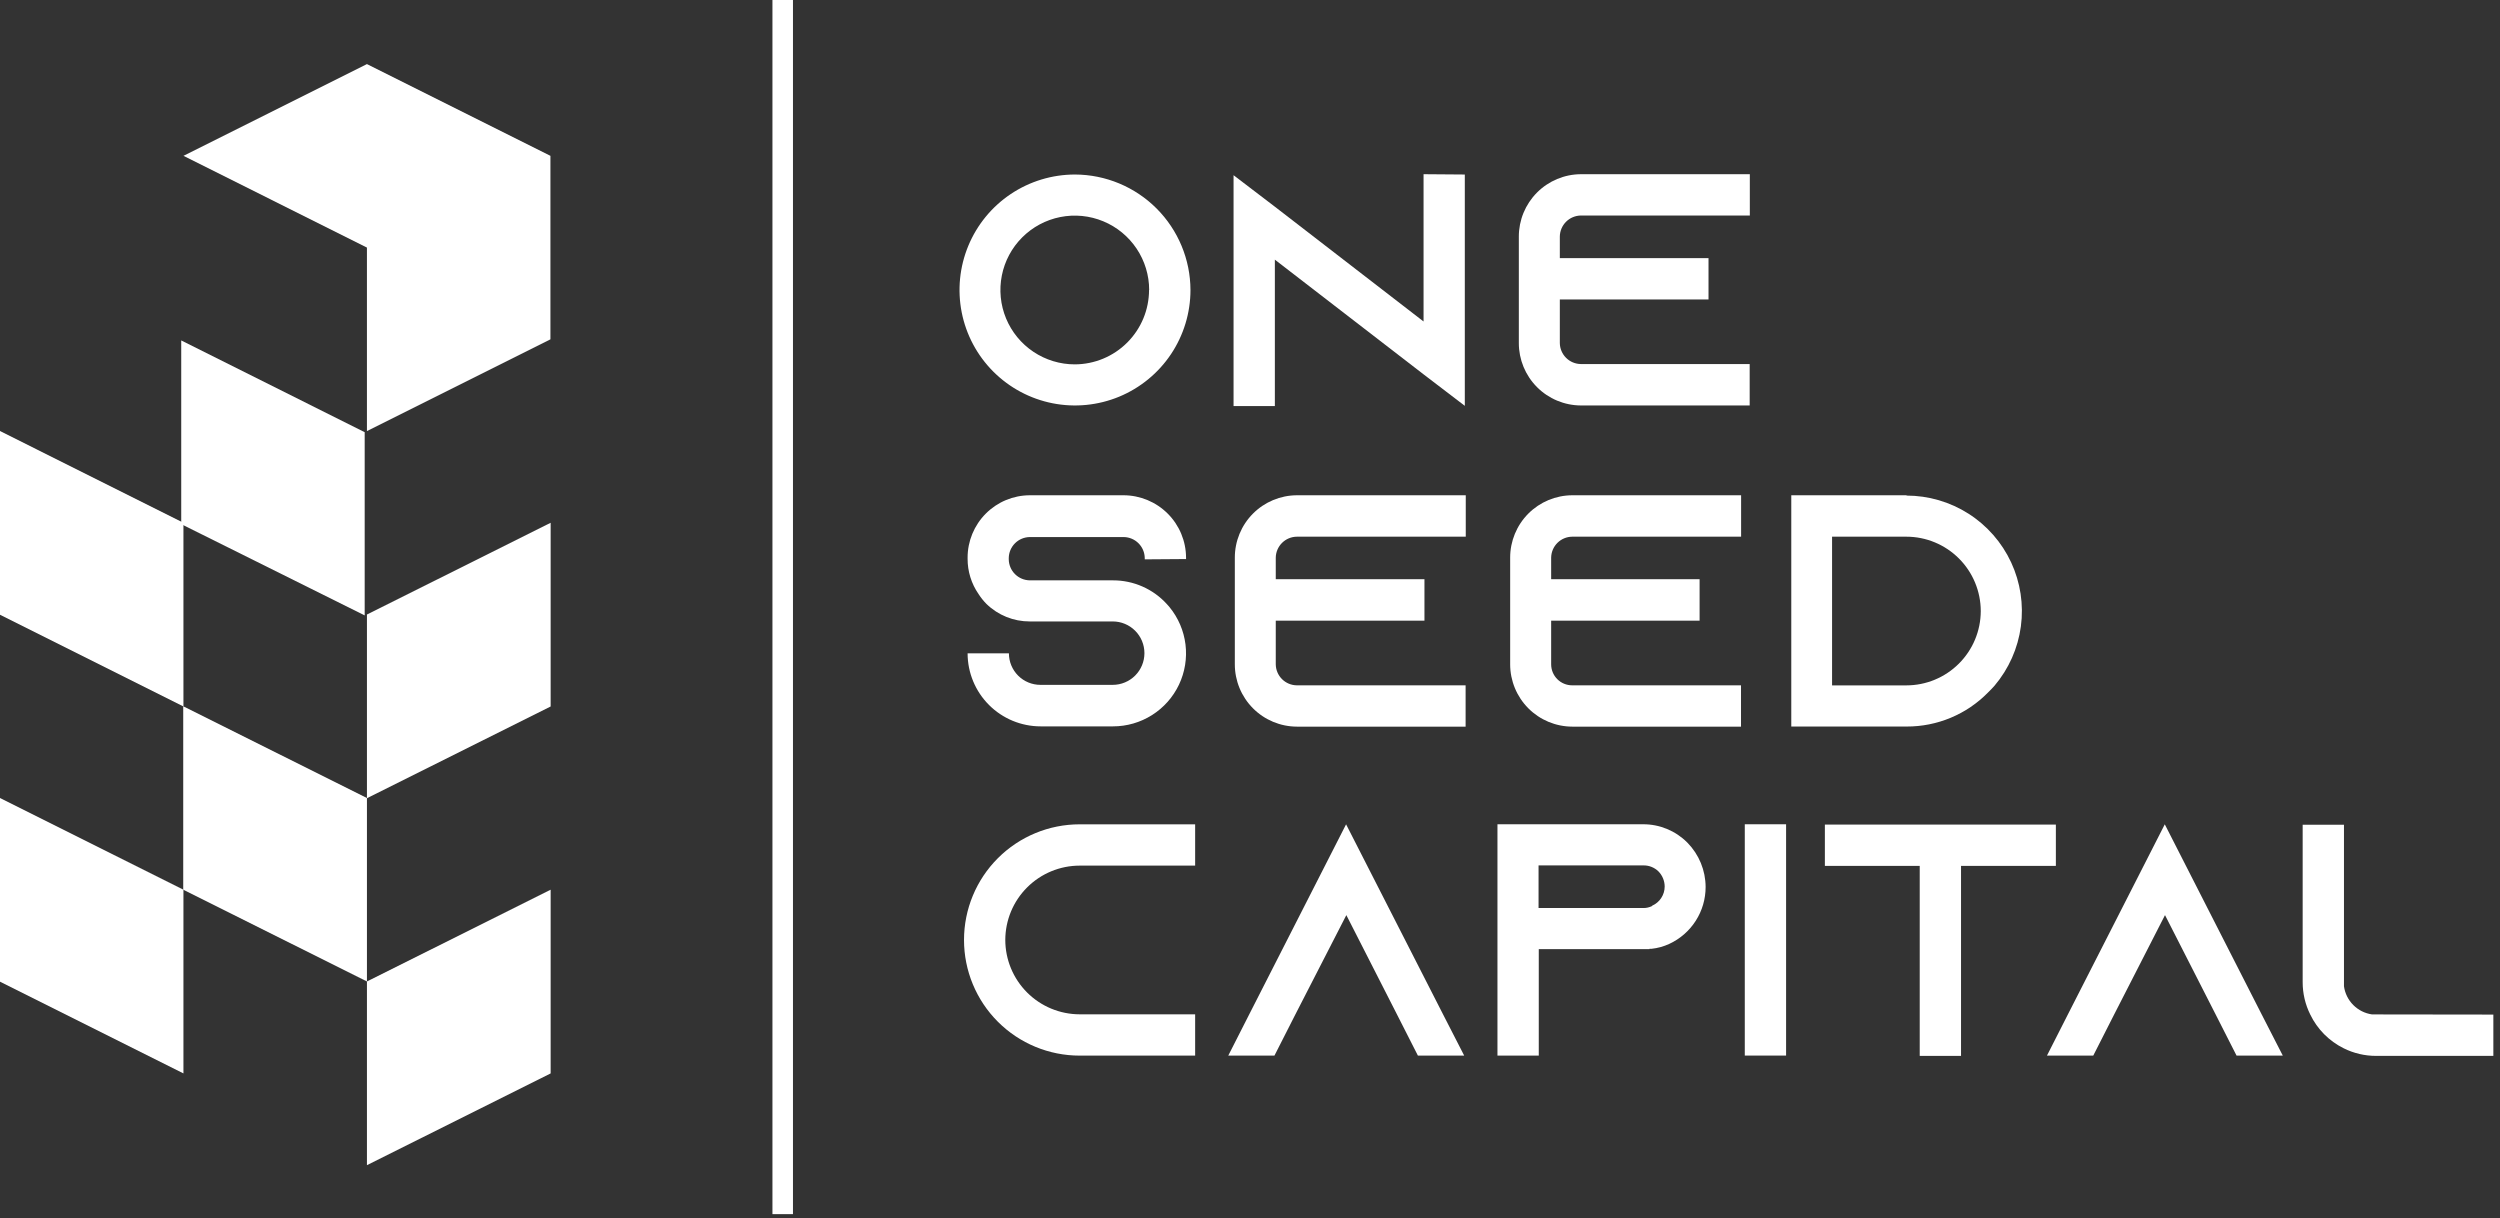 <svg width="197" height="96" viewBox="0 0 197 96" fill="none" xmlns="http://www.w3.org/2000/svg">
<rect x="0" y="0" width="197" height="96" fill="#333333" stroke="none"/>
<path d="M28.915 48.424L43.391 41.195V55.671L28.915 62.9V48.424Z" fill="white"/>
<path d="M28.915 77.339L43.391 70.109V84.585L28.915 91.815V77.339Z" fill="white"/>
<path d="M28.737 34.056L14.281 26.826V41.302L28.737 48.494V34.056Z" fill="white"/>
<path d="M28.915 62.884V77.339L14.438 70.109V55.654L28.915 62.884Z" fill="white"/>
<path d="M14.455 41.195V55.671L0 48.441V33.965L14.455 41.195Z" fill="white"/>
<path d="M0 62.884L14.455 70.109V84.585L0 77.356V62.884Z" fill="white"/>
<path d="M43.374 12.28L28.914 5.05L14.459 12.28L28.914 19.509V33.969L43.374 26.739V12.28Z" fill="white"/>
<path d="M62.486 0H60.869V95.674H62.486V0Z" fill="white"/>
<path d="M93.809 22.851C93.809 24.651 93.275 26.41 92.275 27.907C91.275 29.403 89.854 30.569 88.192 31.258C86.529 31.947 84.7 32.127 82.934 31.776C81.169 31.425 79.548 30.558 78.275 29.285C77.003 28.013 76.136 26.392 75.785 24.627C75.434 22.861 75.614 21.032 76.303 19.369C76.992 17.707 78.158 16.285 79.654 15.286C81.151 14.286 82.91 13.752 84.71 13.752C87.121 13.76 89.43 14.721 91.135 16.426C92.84 18.131 93.801 20.441 93.809 22.851ZM90.554 22.851C90.554 21.692 90.21 20.559 89.566 19.595C88.922 18.632 88.007 17.88 86.936 17.437C85.865 16.993 84.686 16.877 83.55 17.103C82.413 17.329 81.368 17.888 80.549 18.707C79.729 19.527 79.171 20.571 78.945 21.708C78.719 22.845 78.835 24.023 79.278 25.094C79.722 26.165 80.473 27.08 81.437 27.724C82.401 28.368 83.534 28.712 84.693 28.712C86.245 28.708 87.733 28.089 88.829 26.99C89.926 25.892 90.543 24.404 90.545 22.851H90.554Z" fill="white"/>
<path d="M115.427 13.752V31.98L112.176 29.498L100.459 20.461V31.996H97.204V13.806L100.459 16.288L112.176 25.333V13.727L115.427 13.752Z" fill="white"/>
<path d="M122.914 18.649V20.341H134.631V23.596H122.914V27.033C122.92 27.47 123.097 27.887 123.405 28.196C123.714 28.505 124.131 28.681 124.568 28.687H137.874V31.951H124.581C123.279 31.946 122.032 31.426 121.114 30.503C120.196 29.58 119.681 28.331 119.684 27.029V18.649C119.681 17.348 120.196 16.098 121.114 15.175C122.032 14.253 123.279 13.732 124.581 13.727H137.886V16.983H124.581C124.14 16.986 123.717 17.163 123.406 17.474C123.094 17.786 122.917 18.208 122.914 18.649Z" fill="white"/>
<path d="M90.206 44.077V43.974C90.2 43.537 90.023 43.12 89.715 42.811C89.406 42.502 88.989 42.326 88.552 42.32H81.144C80.707 42.326 80.29 42.502 79.981 42.811C79.672 43.12 79.496 43.537 79.49 43.974V44.077C79.496 44.514 79.672 44.931 79.981 45.24C80.29 45.549 80.707 45.725 81.144 45.732H87.704C88.504 45.73 89.295 45.896 90.026 46.218C90.758 46.541 91.414 47.014 91.951 47.605C92.026 47.684 92.08 47.763 92.158 47.841C92.848 48.684 93.285 49.706 93.417 50.787C93.549 51.868 93.371 52.965 92.905 53.949C92.438 54.934 91.702 55.765 90.781 56.347C89.86 56.93 88.793 57.239 87.704 57.238H82.004C80.478 57.238 79.014 56.632 77.935 55.553C76.855 54.474 76.248 53.011 76.247 51.485H79.502C79.502 52.143 79.764 52.774 80.229 53.24C80.694 53.705 81.326 53.967 81.984 53.967H87.683C88.346 53.967 88.981 53.703 89.45 53.235C89.918 52.766 90.181 52.131 90.181 51.468C90.181 50.806 89.918 50.17 89.45 49.702C88.981 49.233 88.346 48.97 87.683 48.97H81.144C79.87 48.974 78.645 48.478 77.732 47.589C77.497 47.351 77.288 47.089 77.107 46.807C76.542 45.989 76.242 45.018 76.247 44.024V43.945C76.246 42.644 76.761 41.396 77.679 40.474C78.597 39.552 79.843 39.032 81.144 39.027H88.539C89.843 39.031 91.092 39.55 92.014 40.471C92.937 41.392 93.457 42.641 93.461 43.945V44.053L90.206 44.077Z" fill="white"/>
<path d="M100.53 43.945V45.641H112.247V48.908H100.53V52.349C100.535 52.786 100.711 53.204 101.02 53.513C101.329 53.822 101.747 53.998 102.184 54.004H115.49V57.259H102.197C100.896 57.255 99.65 56.734 98.733 55.812C97.816 54.89 97.302 53.642 97.304 52.341V43.945C97.302 42.644 97.816 41.396 98.733 40.474C99.65 39.552 100.896 39.032 102.197 39.027H115.502V42.291H102.197C101.758 42.294 101.337 42.469 101.026 42.778C100.714 43.087 100.536 43.506 100.53 43.945Z" fill="white"/>
<path d="M122.231 43.945V45.641H133.928V48.908H122.231V52.349C122.231 52.788 122.405 53.209 122.716 53.519C123.026 53.83 123.447 54.004 123.886 54.004H137.191V57.259H123.894C122.593 57.255 121.348 56.734 120.43 55.812C119.513 54.89 118.999 53.642 119.001 52.341V43.945C118.999 42.644 119.513 41.396 120.43 40.474C121.348 39.552 122.593 39.032 123.894 39.027H137.199V42.291H123.894C123.455 42.294 123.036 42.469 122.725 42.778C122.414 43.088 122.237 43.507 122.231 43.945Z" fill="white"/>
<path d="M150.224 39.052C151.959 39.052 153.658 39.547 155.12 40.48C156.583 41.413 157.748 42.745 158.479 44.319C159.21 45.893 159.475 47.642 159.245 49.362C159.014 51.082 158.296 52.699 157.176 54.025C157.023 54.206 156.837 54.389 156.655 54.57C155.82 55.422 154.824 56.097 153.725 56.557C152.625 57.018 151.444 57.253 150.253 57.251H141.153V39.027H150.253L150.224 39.052ZM156.084 48.151C156.082 46.598 155.464 45.108 154.365 44.01C153.267 42.911 151.777 42.293 150.224 42.291H144.367V54.008H150.224C151.774 54.006 153.261 53.39 154.359 52.295C155.458 51.2 156.078 49.715 156.084 48.164V48.151Z" fill="white"/>
<path d="M79.217 74.063C79.218 75.617 79.836 77.108 80.934 78.207C82.033 79.307 83.523 79.926 85.078 79.928H94.177V83.183H85.078C82.66 83.183 80.342 82.223 78.633 80.514C76.924 78.804 75.964 76.486 75.964 74.069C75.964 71.652 76.924 69.334 78.633 67.625C80.342 65.916 82.66 64.956 85.078 64.956H94.177V68.211H85.078C83.525 68.213 82.037 68.83 80.939 69.927C79.84 71.023 79.221 72.511 79.217 74.063Z" fill="white"/>
<path d="M115.377 83.179H111.729L110.075 79.924L106.092 72.111L102.08 79.928L100.426 83.183H96.786L98.441 79.928L106.071 64.956L113.711 79.928L115.377 83.179Z" fill="white"/>
<path d="M132.972 66.407C133.887 67.34 134.4 68.593 134.403 69.898C134.403 70.84 134.134 71.762 133.626 72.556C133.119 73.35 132.396 73.982 131.541 74.378C131.097 74.584 130.622 74.715 130.135 74.766H129.978V74.791H121.255V83.179H118V64.952H129.482C130.125 64.95 130.763 65.076 131.357 65.321C131.952 65.567 132.493 65.927 132.948 66.383L132.972 66.407ZM130.185 71.371C130.479 71.242 130.729 71.031 130.905 70.763C131.081 70.495 131.176 70.182 131.177 69.861C131.175 69.412 130.997 68.981 130.681 68.662C130.368 68.358 129.947 68.189 129.51 68.194H121.238V71.553H129.51C129.744 71.553 129.975 71.499 130.185 71.396V71.371Z" fill="white"/>
<path d="M137.489 83.179V64.952H140.744V83.179H137.489Z" fill="white"/>
<path d="M162.002 64.977V68.232H154.529V83.204H151.274V68.232H143.8V64.977H162.002Z" fill="white"/>
<path d="M179.883 83.179H176.239L174.585 79.924L170.602 72.111L166.602 79.928L164.948 83.183H161.3L162.954 79.928L170.585 64.956L178.216 79.928L179.883 83.179Z" fill="white"/>
<path d="M196.476 79.949V83.204H187.232C186.347 83.205 185.473 83 184.68 82.604C183.533 82.036 182.607 81.102 182.05 79.949C181.654 79.156 181.449 78.282 181.45 77.397V64.989H184.705V77.719C184.783 78.279 185.041 78.798 185.441 79.198C185.84 79.598 186.358 79.857 186.918 79.936L196.476 79.949Z" fill="white"/>
</svg>
